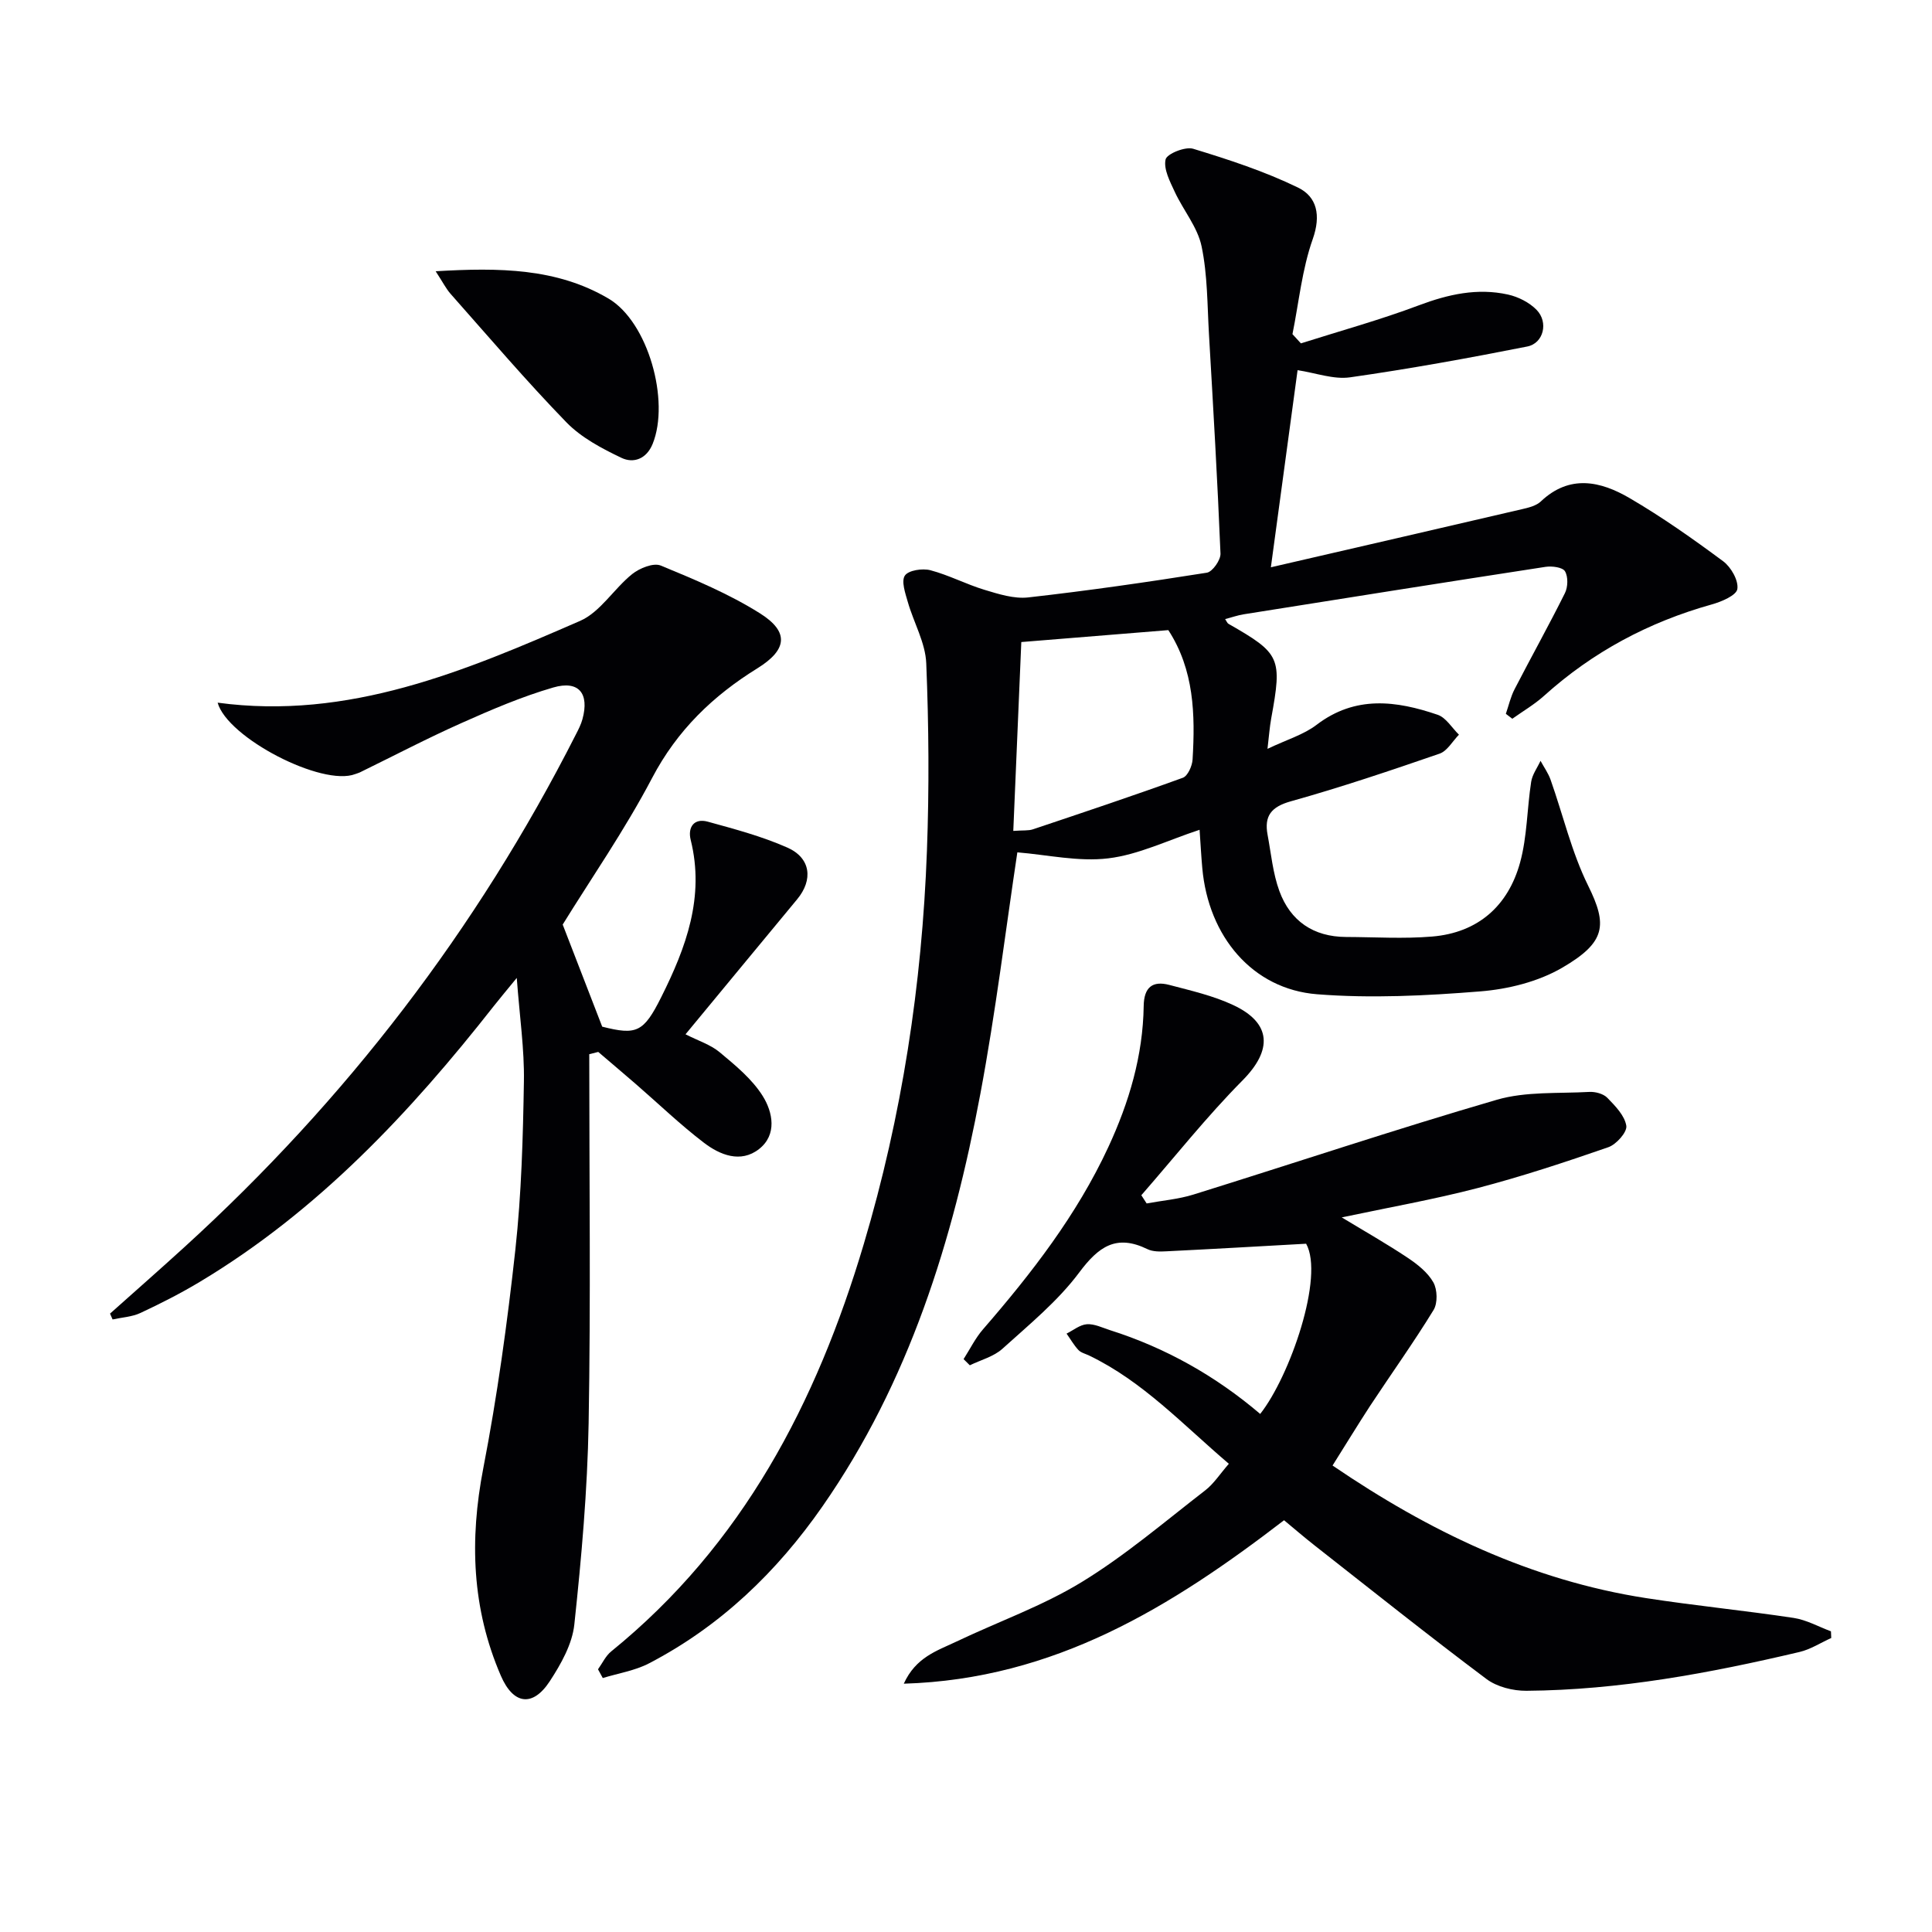 <svg enable-background="new 0 0 400 400" viewBox="0 0 400 400" xmlns="http://www.w3.org/2000/svg"><g fill="#010104"><path d="m269.34 71.09c8.16-2.59 16.43-4.87 24.43-7.88 6.07-2.28 12.09-3.63 18.43-2.23 2.13.47 4.43 1.63 5.94 3.18 2.49 2.55 1.45 6.91-1.93 7.58-12.17 2.41-24.4 4.63-36.68 6.38-3.42.49-7.12-.91-10.88-1.48-1.76 13-3.57 26.33-5.53 40.81 17.79-4.11 35.03-8.07 52.25-12.09 1.28-.3 2.74-.69 3.64-1.54 5.96-5.65 12.36-4.21 18.37-.7 6.72 3.92 13.12 8.44 19.38 13.08 1.63 1.21 3.21 3.98 2.94 5.75-.2 1.32-3.28 2.63-5.29 3.19-13.06 3.65-24.66 9.84-34.74 18.93-1.99 1.79-4.36 3.17-6.56 4.74-.45-.34-.89-.68-1.34-1.02.59-1.71.99-3.53 1.82-5.12 3.43-6.65 7.08-13.18 10.41-19.87.63-1.26.69-3.39.01-4.53-.5-.83-2.7-1.11-4.02-.91-20.84 3.2-41.66 6.51-62.47 9.82-1.28.2-2.52.65-3.87 1 .32.46.44.84.7.98 10.76 6.15 11.14 7.01 8.84 19.58-.33 1.83-.46 3.7-.77 6.3 4.02-1.92 7.49-2.93 10.16-4.97 8.03-6.13 16.5-5.01 25.08-2.08 1.73.59 2.95 2.71 4.4 4.12-1.33 1.35-2.42 3.38-4.02 3.93-10.18 3.51-20.41 6.96-30.78 9.86-4.08 1.14-5.55 3.04-4.82 6.94s1.09 7.95 2.44 11.64c2.27 6.2 7.04 9.48 13.8 9.51 5.95.02 11.94.41 17.85-.09 9.48-.8 15.72-6.34 18.19-15.33 1.47-5.37 1.43-11.14 2.29-16.69.23-1.52 1.27-2.91 1.94-4.36.7 1.3 1.59 2.53 2.08 3.91 2.59 7.32 4.36 15.02 7.77 21.92 4.04 8.17 3.69 11.73-5.35 17-4.97 2.9-11.21 4.45-17.01 4.91-11.2.9-22.57 1.47-33.75.59-13.37-1.05-22.51-11.95-23.77-26.13-.22-2.44-.35-4.88-.56-7.92-6.66 2.19-12.65 5.16-18.9 5.91-6.18.75-12.64-.74-18.83-1.24-2.4 15.92-4.48 33.05-7.65 49.96-5.7 30.41-14.75 59.67-32.69 85.44-9.46 13.59-21.13 24.81-35.9 32.5-2.93 1.53-6.38 2.06-9.59 3.05-.33-.6-.66-1.21-.99-1.81.9-1.25 1.58-2.77 2.73-3.7 27.2-22.06 42.52-51.5 52.29-84.32 7.91-26.55 12.06-53.77 13.08-81.42.48-12.93.39-25.91-.14-38.84-.17-4.27-2.6-8.43-3.82-12.7-.52-1.81-1.39-4.31-.6-5.47.75-1.1 3.64-1.53 5.28-1.1 3.83 1.01 7.41 2.91 11.21 4.06 2.92.88 6.11 1.9 9.04 1.57 12.37-1.39 24.69-3.17 36.99-5.12 1.16-.19 2.87-2.62 2.82-3.95-.62-15.11-1.5-30.21-2.38-45.31-.36-6.13-.29-12.38-1.54-18.33-.83-3.96-3.78-7.45-5.55-11.26-.99-2.14-2.34-4.69-1.9-6.7.25-1.17 4.07-2.72 5.71-2.22 7.38 2.25 14.78 4.67 21.7 8.03 3.93 1.9 4.8 5.74 3.06 10.67-2.22 6.27-2.87 13.1-4.2 19.68.58.64 1.17 1.28 1.75 1.91zm-57.89 61.84c-.56 13.18-1.1 26-1.66 39.1 2.08-.15 3.13-.02 4.04-.32 10.38-3.48 20.77-6.95 31.06-10.68 1.02-.37 1.94-2.44 2.02-3.78.56-9.33.32-18.57-5.02-26.79-9.69.79-19.73 1.6-30.44 2.47z"/><path d="m122 218.26c0 25.47.32 50.94-.13 76.4-.25 13.9-1.48 27.82-2.96 41.66-.43 4.07-2.76 8.2-5.07 11.74-3.54 5.43-7.56 4.88-10.15-1.13-6-13.89-6.5-28.13-3.63-42.95 2.89-14.95 4.98-30.1 6.64-45.25 1.26-11.55 1.58-23.23 1.77-34.86.11-6.6-.87-13.22-1.48-21.4-2.15 2.63-3.46 4.18-4.72 5.78-17.37 22.13-36.44 42.45-60.81 57.09-3.99 2.4-8.16 4.52-12.37 6.49-1.75.82-3.84.92-5.78 1.35-.18-.4-.35-.8-.53-1.21 5.13-4.58 10.3-9.12 15.38-13.75 33.44-30.46 60.57-65.76 81.05-106.12.53-1.03 1.08-2.09 1.38-3.2 1.46-5.33-.75-8.1-6.05-6.56-6.5 1.89-12.8 4.59-19 7.36-7.12 3.17-14.04 6.8-21.04 10.22-.3.14-.63.22-.94.34-6.83 2.66-26.5-7.51-28.5-14.78 27.11 3.66 51.17-6.53 75.04-16.93 4.19-1.83 7-6.66 10.78-9.69 1.53-1.23 4.4-2.39 5.92-1.77 7.02 2.89 14.12 5.86 20.52 9.88 6.18 3.88 5.62 7.59-.5 11.39-9.2 5.69-16.62 12.83-21.8 22.7-5.7 10.85-12.74 20.99-18.52 30.36 2.81 7.26 5.34 13.8 8.18 21.14 7.1 1.79 8.56 1.22 12.23-6.13 5.13-10.25 9.03-20.73 6.09-32.54-.64-2.57.65-4.57 3.54-3.77 5.57 1.53 11.23 3.04 16.49 5.37 4.85 2.16 5.35 6.67 2.01 10.7-7.62 9.19-15.22 18.41-23.11 27.95 2.58 1.32 5.18 2.13 7.1 3.74 3.25 2.71 6.7 5.54 8.89 9.05 2.08 3.33 3.02 8.01-.78 10.98-3.8 2.96-8.09 1.22-11.43-1.34-4.88-3.73-9.34-8.02-13.99-12.06-2.61-2.26-5.24-4.48-7.86-6.72-.63.16-1.24.32-1.86.47z"/><path d="m275.89 303.42c19.98 13.61 41.09 23.76 64.9 27.45 10.15 1.57 20.39 2.57 30.55 4.1 2.66.4 5.17 1.82 7.74 2.78.02.46.04.92.06 1.38-2.18.98-4.27 2.35-6.55 2.89-18.61 4.39-37.37 7.89-56.56 8.04-2.79.02-6.11-.81-8.29-2.45-11.98-8.98-23.68-18.32-35.46-27.56-2.21-1.73-4.34-3.57-6.43-5.3-23.31 17.9-47.46 32.9-78.73 33.84 2.49-5.49 6.9-6.82 10.79-8.67 8.69-4.15 17.9-7.39 26.06-12.38 9.02-5.51 17.15-12.48 25.55-18.97 1.78-1.37 3.06-3.4 4.9-5.51-9.53-8.11-17.8-17.07-28.95-22.42-.75-.36-1.67-.57-2.2-1.14-.94-1.01-1.64-2.25-2.45-3.39 1.4-.69 2.76-1.84 4.2-1.94 1.56-.11 3.2.71 4.78 1.22 11.55 3.66 21.9 9.51 31.11 17.35 6.17-7.81 13.31-28.46 9.51-35.24-9.86.55-19.39 1.1-28.93 1.57-1.31.07-2.81.1-3.93-.45-6.44-3.14-10.11-.54-14.13 4.85-4.42 5.92-10.34 10.76-15.88 15.77-1.81 1.64-4.48 2.32-6.76 3.43-.43-.43-.86-.85-1.29-1.28 1.33-2.07 2.43-4.34 4.03-6.18 10.06-11.6 19.41-23.66 25.92-37.68 4.31-9.29 7.19-18.96 7.34-29.27.06-3.86 1.83-5.26 5.31-4.34 4.47 1.18 9.07 2.22 13.23 4.17 8 3.74 8.11 9.35 1.93 15.59-7.42 7.49-14.01 15.82-20.96 23.78.37.57.74 1.13 1.1 1.7 3.23-.6 6.57-.87 9.69-1.84 20.94-6.52 41.74-13.49 62.79-19.62 6.04-1.76 12.75-1.27 19.16-1.63 1.24-.07 2.9.37 3.72 1.2 1.65 1.69 3.61 3.69 3.95 5.81.21 1.3-2.07 3.87-3.73 4.44-8.93 3.1-17.93 6.07-27.07 8.46-9.09 2.37-18.37 4-28.12 6.07 4.94 2.99 9.39 5.51 13.64 8.35 2.04 1.36 4.17 3.04 5.33 5.1.84 1.49.92 4.3.04 5.73-4.14 6.76-8.77 13.22-13.14 19.85-2.53 3.88-4.94 7.85-7.77 12.34z"/><path d="m90.2 56.16c13.19-.78 25.09-.65 35.79 5.66 8.2 4.83 12.75 21.18 9.13 30.09-1.28 3.15-3.98 4.06-6.44 2.89-4.07-1.94-8.33-4.19-11.42-7.37-8.31-8.56-16.06-17.66-23.98-26.6-.94-1.07-1.6-2.4-3.08-4.67z"/></g></svg>